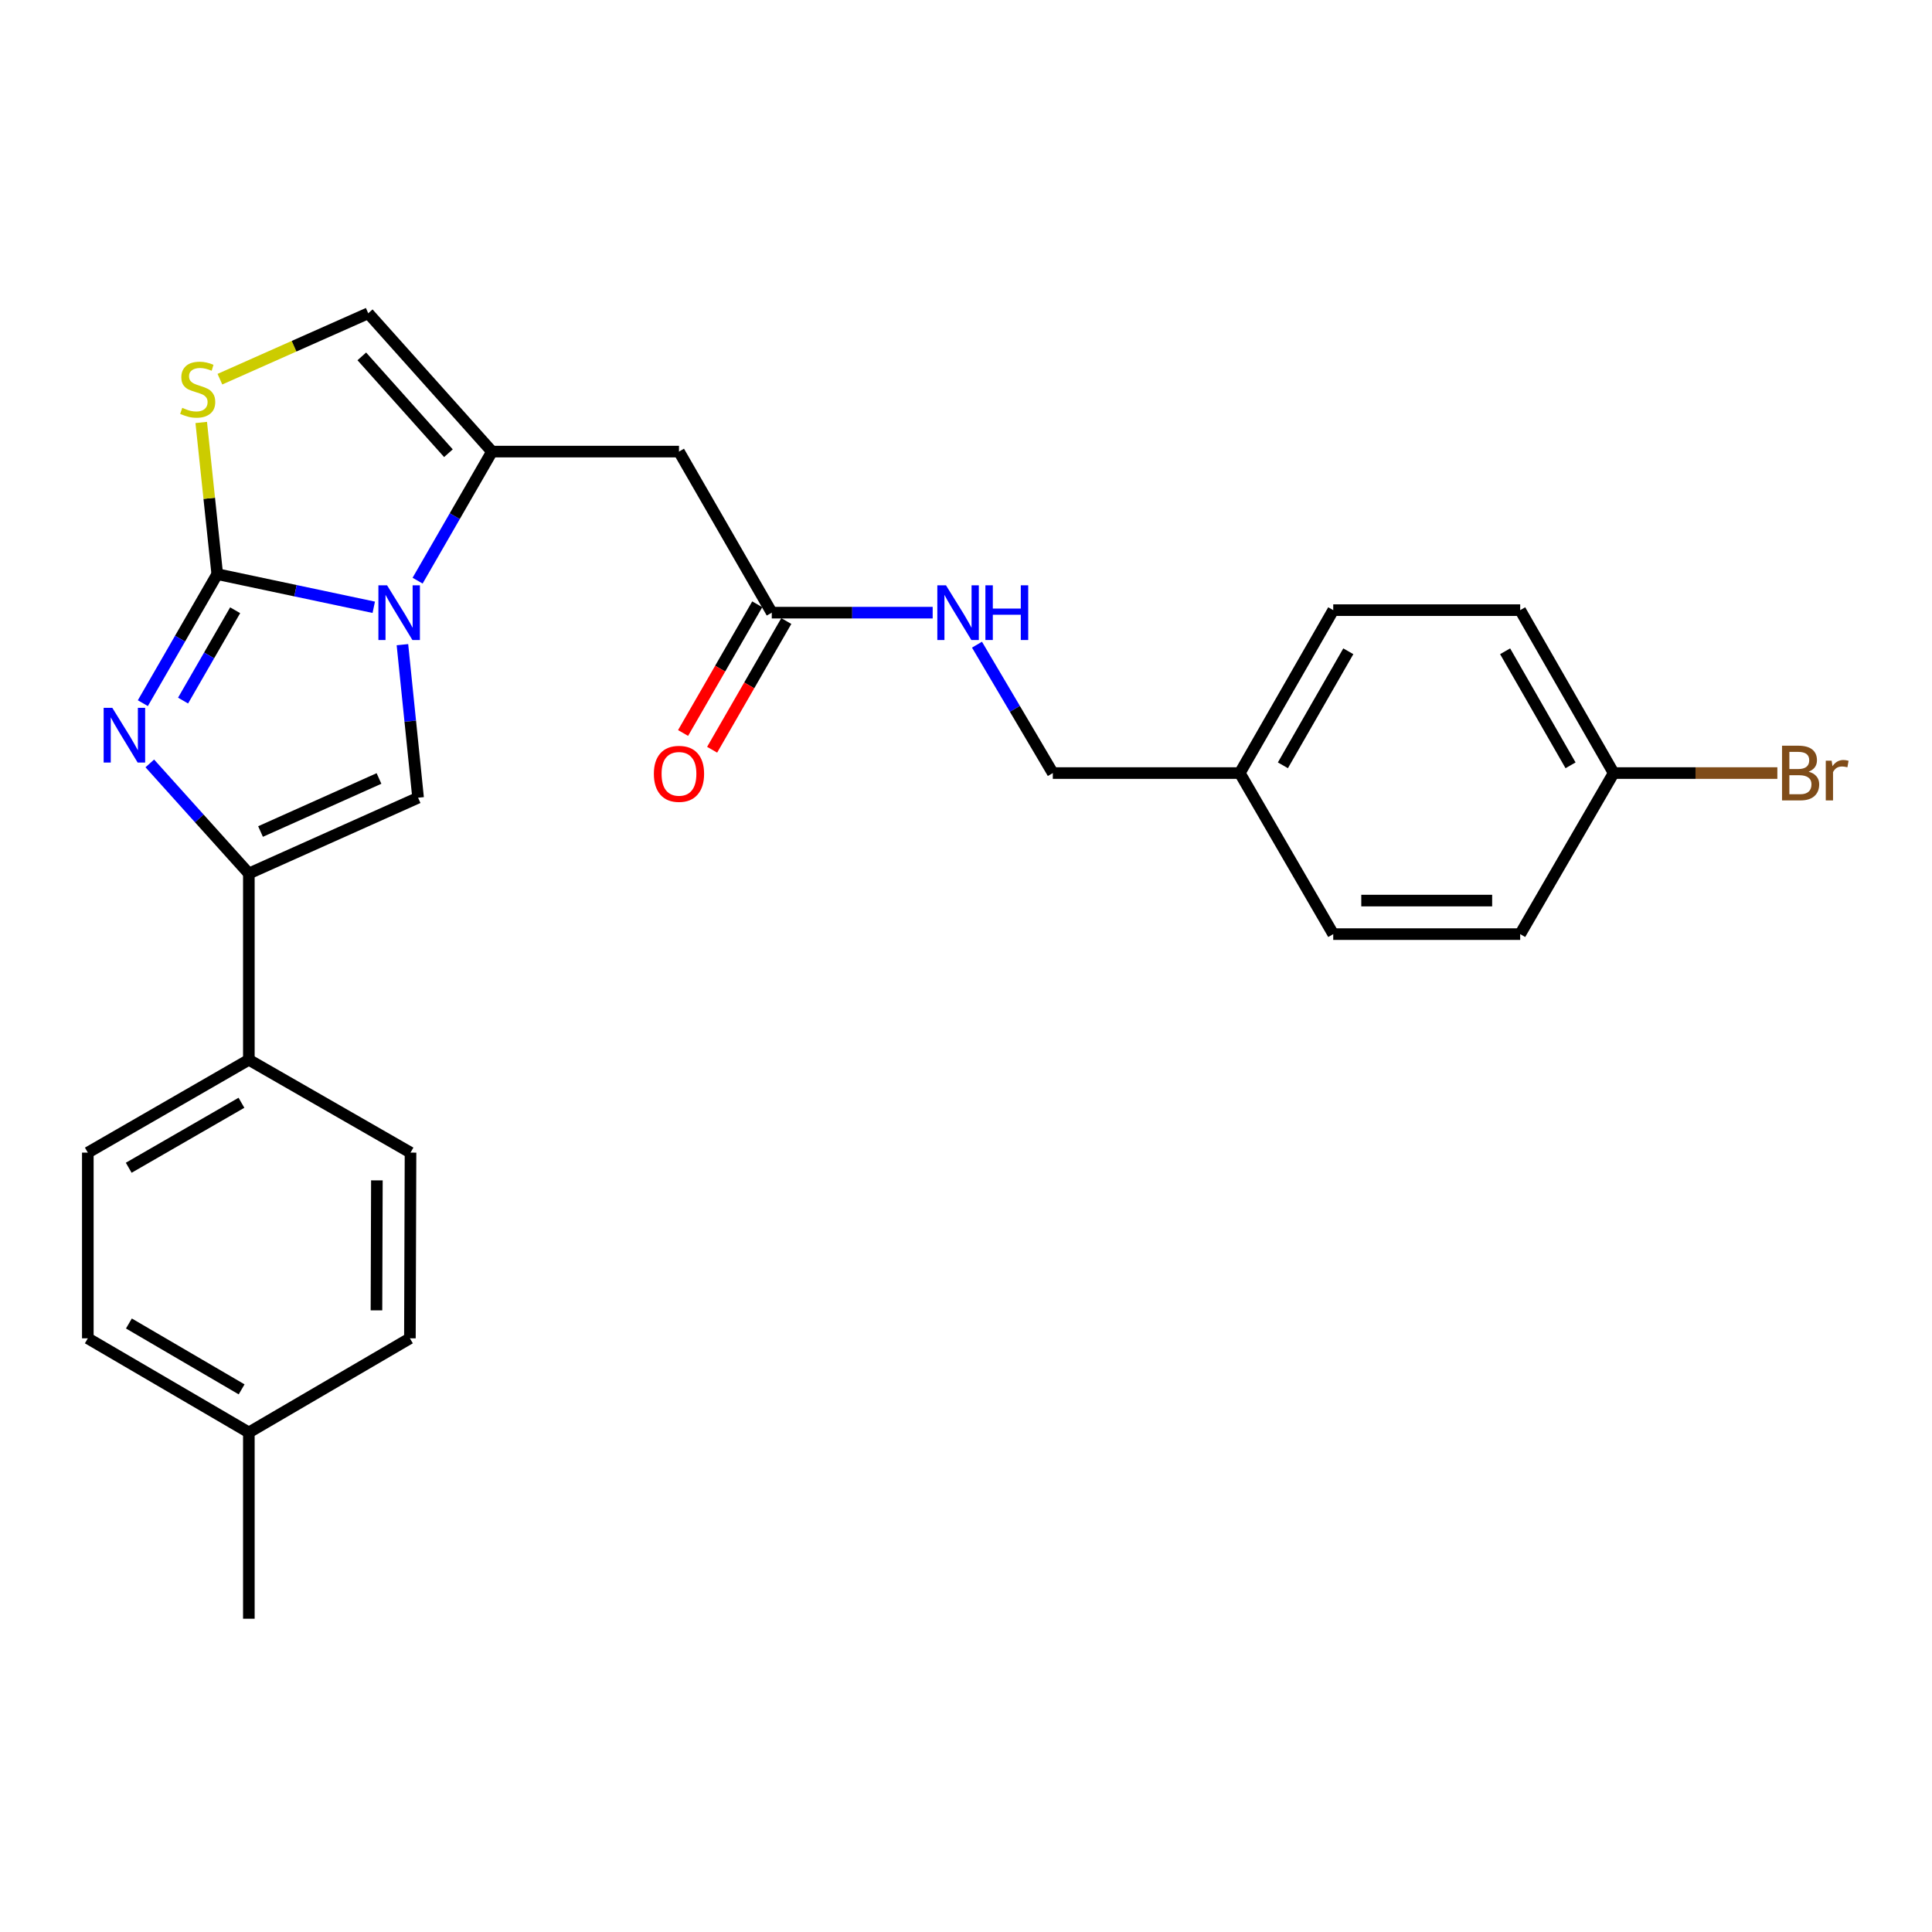 <?xml version='1.0' encoding='iso-8859-1'?>
<svg version='1.1' baseProfile='full'
              xmlns='http://www.w3.org/2000/svg'
                      xmlns:rdkit='http://www.rdkit.org/xml'
                      xmlns:xlink='http://www.w3.org/1999/xlink'
                  xml:space='preserve'
width='1000px' height='1000px' viewBox='0 0 1000 1000'>
<!-- END OF HEADER -->
<rect style='opacity:1.0;fill:#FFFFFF;stroke:none' width='1000' height='1000' x='0' y='0'> </rect>
<path class='bond-0' d='M 112.448,297.177 L 152.952,305.753' style='fill:none;fill-rule:evenodd;stroke:#000000;stroke-width:6px;stroke-linecap:butt;stroke-linejoin:miter;stroke-opacity:1' />
<path class='bond-0' d='M 152.952,305.753 L 193.456,314.33' style='fill:none;fill-rule:evenodd;stroke:#0000FF;stroke-width:6px;stroke-linecap:butt;stroke-linejoin:miter;stroke-opacity:1' />
<path class='bond-1' d='M 112.448,297.177 L 93.194,330.57' style='fill:none;fill-rule:evenodd;stroke:#000000;stroke-width:6px;stroke-linecap:butt;stroke-linejoin:miter;stroke-opacity:1' />
<path class='bond-1' d='M 93.194,330.57 L 73.939,363.963' style='fill:none;fill-rule:evenodd;stroke:#0000FF;stroke-width:6px;stroke-linecap:butt;stroke-linejoin:miter;stroke-opacity:1' />
<path class='bond-1' d='M 121.712,315.867 L 108.233,339.242' style='fill:none;fill-rule:evenodd;stroke:#000000;stroke-width:6px;stroke-linecap:butt;stroke-linejoin:miter;stroke-opacity:1' />
<path class='bond-1' d='M 108.233,339.242 L 94.755,362.617' style='fill:none;fill-rule:evenodd;stroke:#0000FF;stroke-width:6px;stroke-linecap:butt;stroke-linejoin:miter;stroke-opacity:1' />
<path class='bond-5' d='M 112.448,297.177 L 108.302,257.92' style='fill:none;fill-rule:evenodd;stroke:#000000;stroke-width:6px;stroke-linecap:butt;stroke-linejoin:miter;stroke-opacity:1' />
<path class='bond-5' d='M 108.302,257.92 L 104.156,218.663' style='fill:none;fill-rule:evenodd;stroke:#CCCC00;stroke-width:6px;stroke-linecap:butt;stroke-linejoin:miter;stroke-opacity:1' />
<path class='bond-2' d='M 216.149,300.548 L 235.401,267.145' style='fill:none;fill-rule:evenodd;stroke:#0000FF;stroke-width:6px;stroke-linecap:butt;stroke-linejoin:miter;stroke-opacity:1' />
<path class='bond-2' d='M 235.401,267.145 L 254.653,233.743' style='fill:none;fill-rule:evenodd;stroke:#000000;stroke-width:6px;stroke-linecap:butt;stroke-linejoin:miter;stroke-opacity:1' />
<path class='bond-3' d='M 208.297,333.68 L 212.349,373.289' style='fill:none;fill-rule:evenodd;stroke:#0000FF;stroke-width:6px;stroke-linecap:butt;stroke-linejoin:miter;stroke-opacity:1' />
<path class='bond-3' d='M 212.349,373.289 L 216.401,412.897' style='fill:none;fill-rule:evenodd;stroke:#000000;stroke-width:6px;stroke-linecap:butt;stroke-linejoin:miter;stroke-opacity:1' />
<path class='bond-4' d='M 77.535,395.141 L 103.171,423.632' style='fill:none;fill-rule:evenodd;stroke:#0000FF;stroke-width:6px;stroke-linecap:butt;stroke-linejoin:miter;stroke-opacity:1' />
<path class='bond-4' d='M 103.171,423.632 L 128.806,452.123' style='fill:none;fill-rule:evenodd;stroke:#000000;stroke-width:6px;stroke-linecap:butt;stroke-linejoin:miter;stroke-opacity:1' />
<path class='bond-6' d='M 254.653,233.743 L 351.439,233.743' style='fill:none;fill-rule:evenodd;stroke:#000000;stroke-width:6px;stroke-linecap:butt;stroke-linejoin:miter;stroke-opacity:1' />
<path class='bond-26' d='M 254.653,233.743 L 190.601,162.148' style='fill:none;fill-rule:evenodd;stroke:#000000;stroke-width:6px;stroke-linecap:butt;stroke-linejoin:miter;stroke-opacity:1' />
<path class='bond-26' d='M 232.106,234.579 L 187.27,184.463' style='fill:none;fill-rule:evenodd;stroke:#000000;stroke-width:6px;stroke-linecap:butt;stroke-linejoin:miter;stroke-opacity:1' />
<path class='bond-27' d='M 216.401,412.897 L 128.806,452.123' style='fill:none;fill-rule:evenodd;stroke:#000000;stroke-width:6px;stroke-linecap:butt;stroke-linejoin:miter;stroke-opacity:1' />
<path class='bond-27' d='M 196.166,402.936 L 134.85,430.394' style='fill:none;fill-rule:evenodd;stroke:#000000;stroke-width:6px;stroke-linecap:butt;stroke-linejoin:miter;stroke-opacity:1' />
<path class='bond-9' d='M 128.806,452.123 L 128.806,548.543' style='fill:none;fill-rule:evenodd;stroke:#000000;stroke-width:6px;stroke-linecap:butt;stroke-linejoin:miter;stroke-opacity:1' />
<path class='bond-7' d='M 113.825,196.266 L 152.213,179.207' style='fill:none;fill-rule:evenodd;stroke:#CCCC00;stroke-width:6px;stroke-linecap:butt;stroke-linejoin:miter;stroke-opacity:1' />
<path class='bond-7' d='M 152.213,179.207 L 190.601,162.148' style='fill:none;fill-rule:evenodd;stroke:#000000;stroke-width:6px;stroke-linecap:butt;stroke-linejoin:miter;stroke-opacity:1' />
<path class='bond-8' d='M 351.439,233.743 L 399.471,317.113' style='fill:none;fill-rule:evenodd;stroke:#000000;stroke-width:6px;stroke-linecap:butt;stroke-linejoin:miter;stroke-opacity:1' />
<path class='bond-10' d='M 399.471,317.113 L 441.11,317.113' style='fill:none;fill-rule:evenodd;stroke:#000000;stroke-width:6px;stroke-linecap:butt;stroke-linejoin:miter;stroke-opacity:1' />
<path class='bond-10' d='M 441.11,317.113 L 482.75,317.113' style='fill:none;fill-rule:evenodd;stroke:#0000FF;stroke-width:6px;stroke-linecap:butt;stroke-linejoin:miter;stroke-opacity:1' />
<path class='bond-11' d='M 391.95,312.779 L 372.754,346.087' style='fill:none;fill-rule:evenodd;stroke:#000000;stroke-width:6px;stroke-linecap:butt;stroke-linejoin:miter;stroke-opacity:1' />
<path class='bond-11' d='M 372.754,346.087 L 353.557,379.396' style='fill:none;fill-rule:evenodd;stroke:#FF0000;stroke-width:6px;stroke-linecap:butt;stroke-linejoin:miter;stroke-opacity:1' />
<path class='bond-11' d='M 406.992,321.448 L 387.795,354.756' style='fill:none;fill-rule:evenodd;stroke:#000000;stroke-width:6px;stroke-linecap:butt;stroke-linejoin:miter;stroke-opacity:1' />
<path class='bond-11' d='M 387.795,354.756 L 368.599,388.064' style='fill:none;fill-rule:evenodd;stroke:#FF0000;stroke-width:6px;stroke-linecap:butt;stroke-linejoin:miter;stroke-opacity:1' />
<path class='bond-12' d='M 128.806,548.543 L 45.455,596.594' style='fill:none;fill-rule:evenodd;stroke:#000000;stroke-width:6px;stroke-linecap:butt;stroke-linejoin:miter;stroke-opacity:1' />
<path class='bond-12' d='M 124.974,570.791 L 66.628,604.427' style='fill:none;fill-rule:evenodd;stroke:#000000;stroke-width:6px;stroke-linecap:butt;stroke-linejoin:miter;stroke-opacity:1' />
<path class='bond-13' d='M 128.806,548.543 L 212.485,596.594' style='fill:none;fill-rule:evenodd;stroke:#000000;stroke-width:6px;stroke-linecap:butt;stroke-linejoin:miter;stroke-opacity:1' />
<path class='bond-14' d='M 505.688,333.684 L 525.312,366.91' style='fill:none;fill-rule:evenodd;stroke:#0000FF;stroke-width:6px;stroke-linecap:butt;stroke-linejoin:miter;stroke-opacity:1' />
<path class='bond-14' d='M 525.312,366.91 L 544.935,400.137' style='fill:none;fill-rule:evenodd;stroke:#000000;stroke-width:6px;stroke-linecap:butt;stroke-linejoin:miter;stroke-opacity:1' />
<path class='bond-17' d='M 45.455,596.594 L 45.455,692.715' style='fill:none;fill-rule:evenodd;stroke:#000000;stroke-width:6px;stroke-linecap:butt;stroke-linejoin:miter;stroke-opacity:1' />
<path class='bond-18' d='M 212.485,596.594 L 212.167,692.715' style='fill:none;fill-rule:evenodd;stroke:#000000;stroke-width:6px;stroke-linecap:butt;stroke-linejoin:miter;stroke-opacity:1' />
<path class='bond-18' d='M 195.077,610.954 L 194.854,678.239' style='fill:none;fill-rule:evenodd;stroke:#000000;stroke-width:6px;stroke-linecap:butt;stroke-linejoin:miter;stroke-opacity:1' />
<path class='bond-16' d='M 544.935,400.137 L 641.713,400.137' style='fill:none;fill-rule:evenodd;stroke:#000000;stroke-width:6px;stroke-linecap:butt;stroke-linejoin:miter;stroke-opacity:1' />
<path class='bond-15' d='M 835.228,400.137 L 786.849,315.811' style='fill:none;fill-rule:evenodd;stroke:#000000;stroke-width:6px;stroke-linecap:butt;stroke-linejoin:miter;stroke-opacity:1' />
<path class='bond-15' d='M 812.913,396.127 L 779.047,337.099' style='fill:none;fill-rule:evenodd;stroke:#000000;stroke-width:6px;stroke-linecap:butt;stroke-linejoin:miter;stroke-opacity:1' />
<path class='bond-20' d='M 835.228,400.137 L 877.592,400.137' style='fill:none;fill-rule:evenodd;stroke:#000000;stroke-width:6px;stroke-linecap:butt;stroke-linejoin:miter;stroke-opacity:1' />
<path class='bond-20' d='M 877.592,400.137 L 919.956,400.137' style='fill:none;fill-rule:evenodd;stroke:#7F4C19;stroke-width:6px;stroke-linecap:butt;stroke-linejoin:miter;stroke-opacity:1' />
<path class='bond-29' d='M 835.228,400.137 L 786.849,483.498' style='fill:none;fill-rule:evenodd;stroke:#000000;stroke-width:6px;stroke-linecap:butt;stroke-linejoin:miter;stroke-opacity:1' />
<path class='bond-23' d='M 641.713,400.137 L 690.082,483.498' style='fill:none;fill-rule:evenodd;stroke:#000000;stroke-width:6px;stroke-linecap:butt;stroke-linejoin:miter;stroke-opacity:1' />
<path class='bond-24' d='M 641.713,400.137 L 690.082,315.811' style='fill:none;fill-rule:evenodd;stroke:#000000;stroke-width:6px;stroke-linecap:butt;stroke-linejoin:miter;stroke-opacity:1' />
<path class='bond-24' d='M 664.027,396.126 L 697.886,337.098' style='fill:none;fill-rule:evenodd;stroke:#000000;stroke-width:6px;stroke-linecap:butt;stroke-linejoin:miter;stroke-opacity:1' />
<path class='bond-28' d='M 45.455,692.715 L 128.806,741.431' style='fill:none;fill-rule:evenodd;stroke:#000000;stroke-width:6px;stroke-linecap:butt;stroke-linejoin:miter;stroke-opacity:1' />
<path class='bond-28' d='M 66.718,685.034 L 125.064,719.135' style='fill:none;fill-rule:evenodd;stroke:#000000;stroke-width:6px;stroke-linecap:butt;stroke-linejoin:miter;stroke-opacity:1' />
<path class='bond-19' d='M 212.167,692.715 L 128.806,741.431' style='fill:none;fill-rule:evenodd;stroke:#000000;stroke-width:6px;stroke-linecap:butt;stroke-linejoin:miter;stroke-opacity:1' />
<path class='bond-25' d='M 128.806,741.431 L 128.806,837.852' style='fill:none;fill-rule:evenodd;stroke:#000000;stroke-width:6px;stroke-linecap:butt;stroke-linejoin:miter;stroke-opacity:1' />
<path class='bond-21' d='M 786.849,483.498 L 690.082,483.498' style='fill:none;fill-rule:evenodd;stroke:#000000;stroke-width:6px;stroke-linecap:butt;stroke-linejoin:miter;stroke-opacity:1' />
<path class='bond-21' d='M 772.334,466.137 L 704.597,466.137' style='fill:none;fill-rule:evenodd;stroke:#000000;stroke-width:6px;stroke-linecap:butt;stroke-linejoin:miter;stroke-opacity:1' />
<path class='bond-22' d='M 786.849,315.811 L 690.082,315.811' style='fill:none;fill-rule:evenodd;stroke:#000000;stroke-width:6px;stroke-linecap:butt;stroke-linejoin:miter;stroke-opacity:1' />
<path  class='atom-1' d='M 200.342 302.953
L 209.622 317.953
Q 210.542 319.433, 212.022 322.113
Q 213.502 324.793, 213.582 324.953
L 213.582 302.953
L 217.342 302.953
L 217.342 331.273
L 213.462 331.273
L 203.502 314.873
Q 202.342 312.953, 201.102 310.753
Q 199.902 308.553, 199.542 307.873
L 199.542 331.273
L 195.862 331.273
L 195.862 302.953
L 200.342 302.953
' fill='#0000FF'/>
<path  class='atom-2' d='M 58.127 366.369
L 67.407 381.369
Q 68.328 382.849, 69.808 385.529
Q 71.287 388.209, 71.368 388.369
L 71.368 366.369
L 75.127 366.369
L 75.127 394.689
L 71.248 394.689
L 61.288 378.289
Q 60.127 376.369, 58.888 374.169
Q 57.688 371.969, 57.328 371.289
L 57.328 394.689
L 53.648 394.689
L 53.648 366.369
L 58.127 366.369
' fill='#0000FF'/>
<path  class='atom-6' d='M 94.331 211.094
Q 94.651 211.214, 95.971 211.774
Q 97.291 212.334, 98.731 212.694
Q 100.211 213.014, 101.651 213.014
Q 104.331 213.014, 105.891 211.734
Q 107.451 210.414, 107.451 208.134
Q 107.451 206.574, 106.651 205.614
Q 105.891 204.654, 104.691 204.134
Q 103.491 203.614, 101.491 203.014
Q 98.971 202.254, 97.451 201.534
Q 95.971 200.814, 94.891 199.294
Q 93.851 197.774, 93.851 195.214
Q 93.851 191.654, 96.251 189.454
Q 98.691 187.254, 103.491 187.254
Q 106.771 187.254, 110.491 188.814
L 109.571 191.894
Q 106.171 190.494, 103.611 190.494
Q 100.851 190.494, 99.331 191.654
Q 97.811 192.774, 97.851 194.734
Q 97.851 196.254, 98.611 197.174
Q 99.411 198.094, 100.531 198.614
Q 101.691 199.134, 103.611 199.734
Q 106.171 200.534, 107.691 201.334
Q 109.211 202.134, 110.291 203.774
Q 111.411 205.374, 111.411 208.134
Q 111.411 212.054, 108.771 214.174
Q 106.171 216.254, 101.811 216.254
Q 99.291 216.254, 97.371 215.694
Q 95.491 215.174, 93.251 214.254
L 94.331 211.094
' fill='#CCCC00'/>
<path  class='atom-11' d='M 489.641 302.953
L 498.921 317.953
Q 499.841 319.433, 501.321 322.113
Q 502.801 324.793, 502.881 324.953
L 502.881 302.953
L 506.641 302.953
L 506.641 331.273
L 502.761 331.273
L 492.801 314.873
Q 491.641 312.953, 490.401 310.753
Q 489.201 308.553, 488.841 307.873
L 488.841 331.273
L 485.161 331.273
L 485.161 302.953
L 489.641 302.953
' fill='#0000FF'/>
<path  class='atom-11' d='M 510.041 302.953
L 513.881 302.953
L 513.881 314.993
L 528.361 314.993
L 528.361 302.953
L 532.201 302.953
L 532.201 331.273
L 528.361 331.273
L 528.361 318.193
L 513.881 318.193
L 513.881 331.273
L 510.041 331.273
L 510.041 302.953
' fill='#0000FF'/>
<path  class='atom-12' d='M 338.439 400.535
Q 338.439 393.735, 341.799 389.935
Q 345.159 386.135, 351.439 386.135
Q 357.719 386.135, 361.079 389.935
Q 364.439 393.735, 364.439 400.535
Q 364.439 407.415, 361.039 411.335
Q 357.639 415.215, 351.439 415.215
Q 345.199 415.215, 341.799 411.335
Q 338.439 407.455, 338.439 400.535
M 351.439 412.015
Q 355.759 412.015, 358.079 409.135
Q 360.439 406.215, 360.439 400.535
Q 360.439 394.975, 358.079 392.175
Q 355.759 389.335, 351.439 389.335
Q 347.119 389.335, 344.759 392.135
Q 342.439 394.935, 342.439 400.535
Q 342.439 406.255, 344.759 409.135
Q 347.119 412.015, 351.439 412.015
' fill='#FF0000'/>
<path  class='atom-21' d='M 936.135 399.417
Q 938.855 400.177, 940.215 401.857
Q 941.615 403.497, 941.615 405.937
Q 941.615 409.857, 939.095 412.097
Q 936.615 414.297, 931.895 414.297
L 922.375 414.297
L 922.375 385.977
L 930.735 385.977
Q 935.575 385.977, 938.015 387.937
Q 940.455 389.897, 940.455 393.497
Q 940.455 397.777, 936.135 399.417
M 926.175 389.177
L 926.175 398.057
L 930.735 398.057
Q 933.535 398.057, 934.975 396.937
Q 936.455 395.777, 936.455 393.497
Q 936.455 389.177, 930.735 389.177
L 926.175 389.177
M 931.895 411.097
Q 934.655 411.097, 936.135 409.777
Q 937.615 408.457, 937.615 405.937
Q 937.615 403.617, 935.975 402.457
Q 934.375 401.257, 931.295 401.257
L 926.175 401.257
L 926.175 411.097
L 931.895 411.097
' fill='#7F4C19'/>
<path  class='atom-21' d='M 948.055 393.737
L 948.495 396.577
Q 950.655 393.377, 954.175 393.377
Q 955.295 393.377, 956.815 393.777
L 956.215 397.137
Q 954.495 396.737, 953.535 396.737
Q 951.855 396.737, 950.735 397.417
Q 949.655 398.057, 948.775 399.617
L 948.775 414.297
L 945.015 414.297
L 945.015 393.737
L 948.055 393.737
' fill='#7F4C19'/>
</svg>
